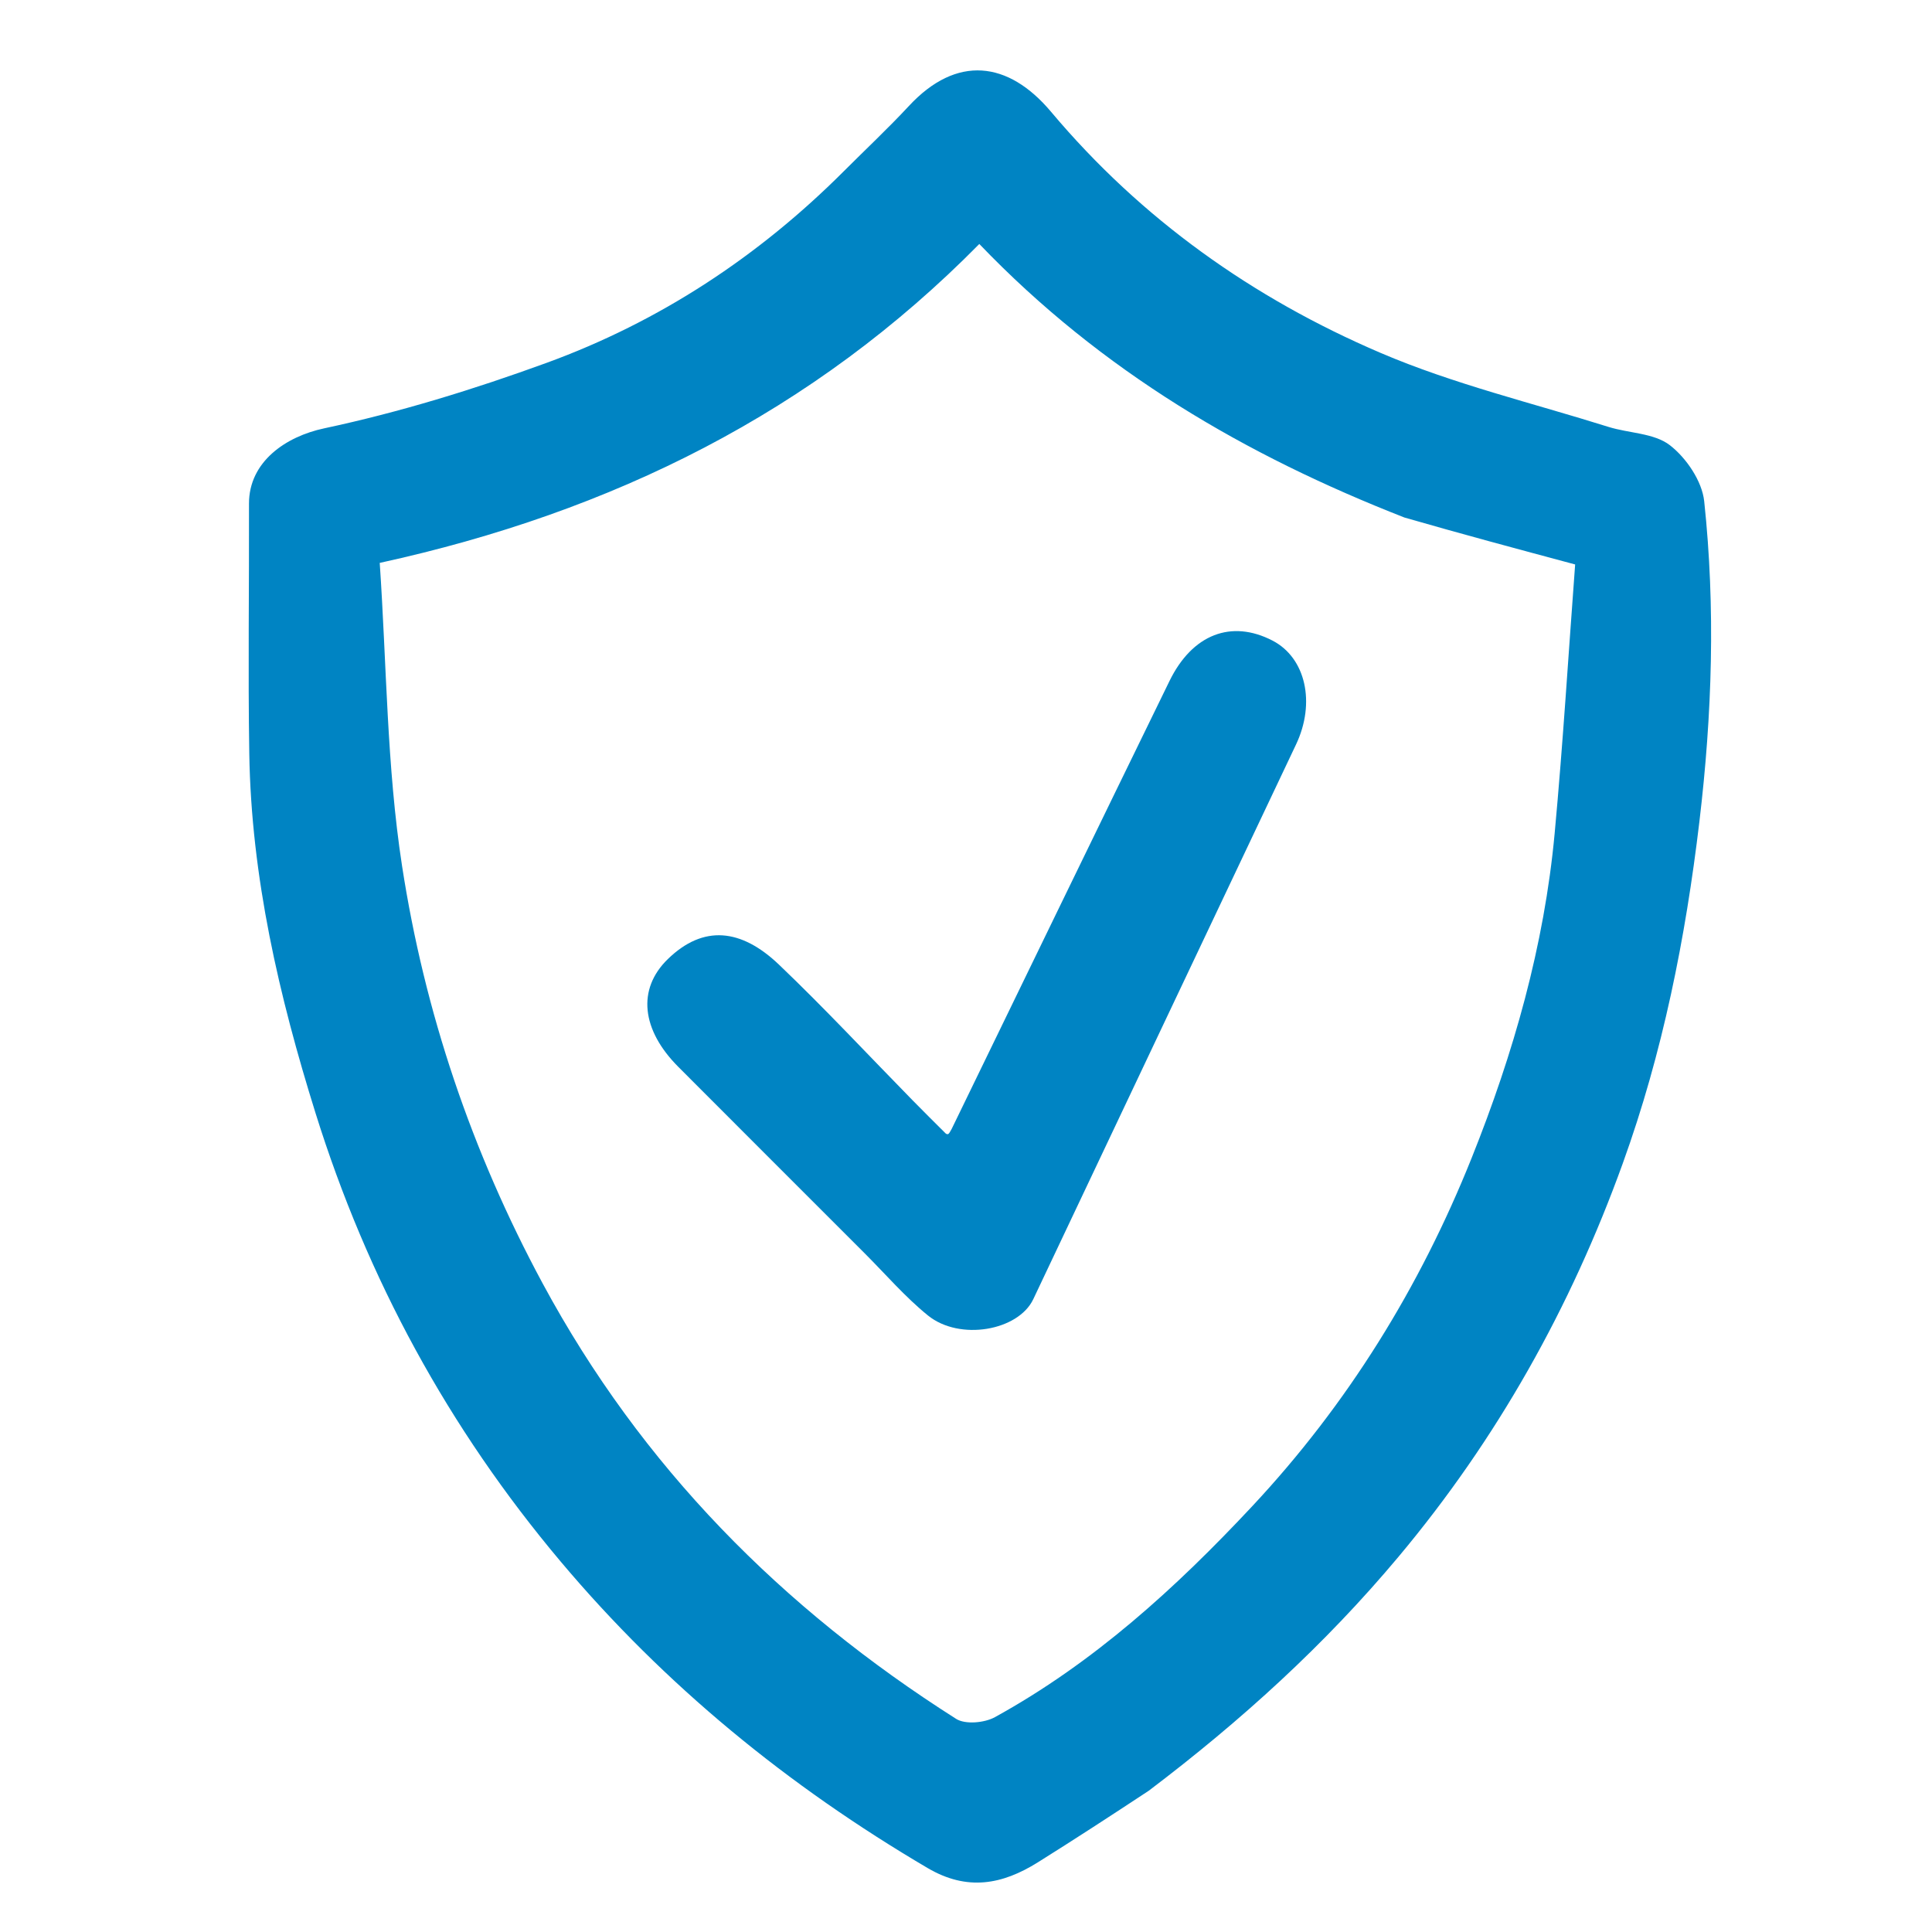 <svg version="1.1" id="Layer_1" xmlns="http://www.w3.org/2000/svg" xmlns:xlink="http://www.w3.org/1999/xlink" x="0px" y="0px"
	 width="100%" viewBox="0 0 256 256" enable-background="new 0 0 256 256" xml:space="preserve">
<path fill="none" opacity="1" stroke="none" 
	d="
M145,257 
	C96.667,257 48.833,257 1,257 
	C1,171.667 1,86.333 1,1 
	C86.333,1 171.667,1 257,1 
	C257,86.333 257,171.667 257,257 
	C219.833,257 182.667,257 145,257 
M152.467,237.025 
	C164.518,227.971 175.574,217.901 185.289,206.303 
	C198.374,190.684 208.136,173.247 215.028,154.147 
	C220.322,139.477 223.339,124.35 225.182,108.841 
	C226.868,94.656 227.323,80.55 225.815,66.415 
	C225.531,63.751 223.445,60.675 221.264,58.99 
	C219.17,57.374 215.841,57.418 213.109,56.559 
	C203.015,53.388 192.62,50.903 182.936,46.761 
	C166.031,39.53 151.225,29.036 139.269,14.813 
	C133.598,8.066 126.759,7.237 120.436,14.041 
	C117.665,17.023 114.685,19.811 111.806,22.692 
	C100.508,33.997 87.389,42.622 72.419,48.083 
	C62.806,51.589 52.937,54.632 42.945,56.76 
	C37.905,57.833 32.976,61.155 32.992,66.749 
	C33.025,77.787 32.854,88.828 33.031,99.863 
	C33.293,116.211 36.964,131.972 41.809,147.488 
	C48.671,169.461 59.431,189.258 74.297,206.921 
	C88.138,223.365 104.451,236.663 122.915,247.525 
	C128.157,250.609 132.806,249.716 137.503,246.779 
	C142.35,243.749 147.141,240.627 152.467,237.025 
z"/>
<path fill="#0084C3" opacity="1" stroke="none" 
	d="
M152.211,237.285 
	C147.141,240.627 142.35,243.749 137.503,246.779 
	C132.806,249.716 128.157,250.609 122.915,247.525 
	C104.451,236.663 88.138,223.365 74.297,206.921 
	C59.431,189.258 48.671,169.461 41.809,147.488 
	C36.964,131.972 33.293,116.211 33.031,99.863 
	C32.854,88.828 33.025,77.787 32.992,66.749 
	C32.976,61.155 37.905,57.833 42.945,56.76 
	C52.937,54.632 62.806,51.589 72.419,48.083 
	C87.389,42.622 100.508,33.997 111.806,22.692 
	C114.685,19.811 117.665,17.023 120.436,14.041 
	C126.759,7.237 133.598,8.066 139.269,14.813 
	C151.225,29.036 166.031,39.53 182.936,46.761 
	C192.62,50.903 203.015,53.388 213.109,56.559 
	C215.841,57.418 219.17,57.374 221.264,58.99 
	C223.445,60.675 225.531,63.751 225.815,66.415 
	C227.323,80.55 226.868,94.656 225.182,108.841 
	C223.339,124.35 220.322,139.477 215.028,154.147 
	C208.136,173.247 198.374,190.684 185.289,206.303 
	C175.574,217.901 164.518,227.971 152.211,237.285 
M186.089,68.573 
	C165.113,60.366 145.981,49.244 129.764,32.329 
	C107.799,54.611 81.214,67.83 50.316,74.587 
	C51.238,88.091 51.245,101.558 53.27,114.715 
	C56.256,134.122 62.495,152.61 71.906,170.065 
	C84.991,194.335 103.631,213.115 126.691,227.758 
	C127.902,228.527 130.446,228.294 131.824,227.536 
	C144.893,220.344 155.779,210.433 165.903,199.608 
	C178.559,186.075 188.129,170.601 195.003,153.432 
	C200.55,139.576 204.622,125.315 206.001,110.417 
	C207.108,98.458 207.84,86.464 208.715,74.793 
	C200.636,72.627 193.725,70.773 186.089,68.573 
z"/>
<path fill="none" opacity="1" stroke="none" 
	d="
M186.451,68.746 
	C193.725,70.773 200.636,72.627 208.715,74.793 
	C207.84,86.464 207.108,98.458 206.001,110.417 
	C204.622,125.315 200.55,139.576 195.003,153.432 
	C188.129,170.601 178.559,186.075 165.903,199.608 
	C155.779,210.433 144.893,220.344 131.824,227.536 
	C130.446,228.294 127.902,228.527 126.691,227.758 
	C103.631,213.115 84.991,194.335 71.906,170.065 
	C62.495,152.61 56.256,134.122 53.27,114.715 
	C51.245,101.558 51.238,88.091 50.316,74.587 
	C81.214,67.83 107.799,54.611 129.764,32.329 
	C145.981,49.244 165.113,60.366 186.451,68.746 
M125.968,149.896 
	C125.862,150.024 125.775,150.182 125.642,150.268 
	C125.573,150.312 125.384,150.265 125.313,150.194 
	C123.844,148.734 122.375,147.274 120.924,145.796 
	C115.036,139.792 109.302,133.627 103.222,127.824 
	C98.213,123.042 93.21,122.503 88.498,127.077 
	C84.369,131.085 85.02,136.494 89.881,141.366 
	C98.107,149.613 106.347,157.846 114.585,166.081 
	C117.355,168.85 119.933,171.859 122.962,174.31 
	C127.162,177.708 134.932,176.331 136.915,172.147 
	C148.523,147.65 160.109,123.142 171.73,98.651 
	C174.343,93.145 173.032,87.164 168.603,84.877 
	C163.154,82.065 157.985,84.045 154.961,90.242 
	C145.36,109.911 135.805,129.602 125.968,149.896 
z"/>
<path fill="#0084C3" opacity="1" stroke="none" 
	d="
M126.101,149.59 
	C135.805,129.602 145.36,109.911 154.961,90.242 
	C157.985,84.045 163.154,82.065 168.603,84.877 
	C173.032,87.164 174.343,93.145 171.73,98.651 
	C160.109,123.142 148.523,147.65 136.915,172.147 
	C134.932,176.331 127.162,177.708 122.962,174.31 
	C119.933,171.859 117.355,168.85 114.585,166.081 
	C106.347,157.846 98.107,149.613 89.881,141.366 
	C85.02,136.494 84.369,131.085 88.498,127.077 
	C93.21,122.503 98.213,123.042 103.222,127.824 
	C109.302,133.627 115.036,139.792 120.924,145.796 
	C122.375,147.274 123.844,148.734 125.313,150.194 
	C125.384,150.265 125.573,150.312 125.642,150.268 
	C125.775,150.182 125.862,150.024 126.101,149.59 
z"/>
</svg>